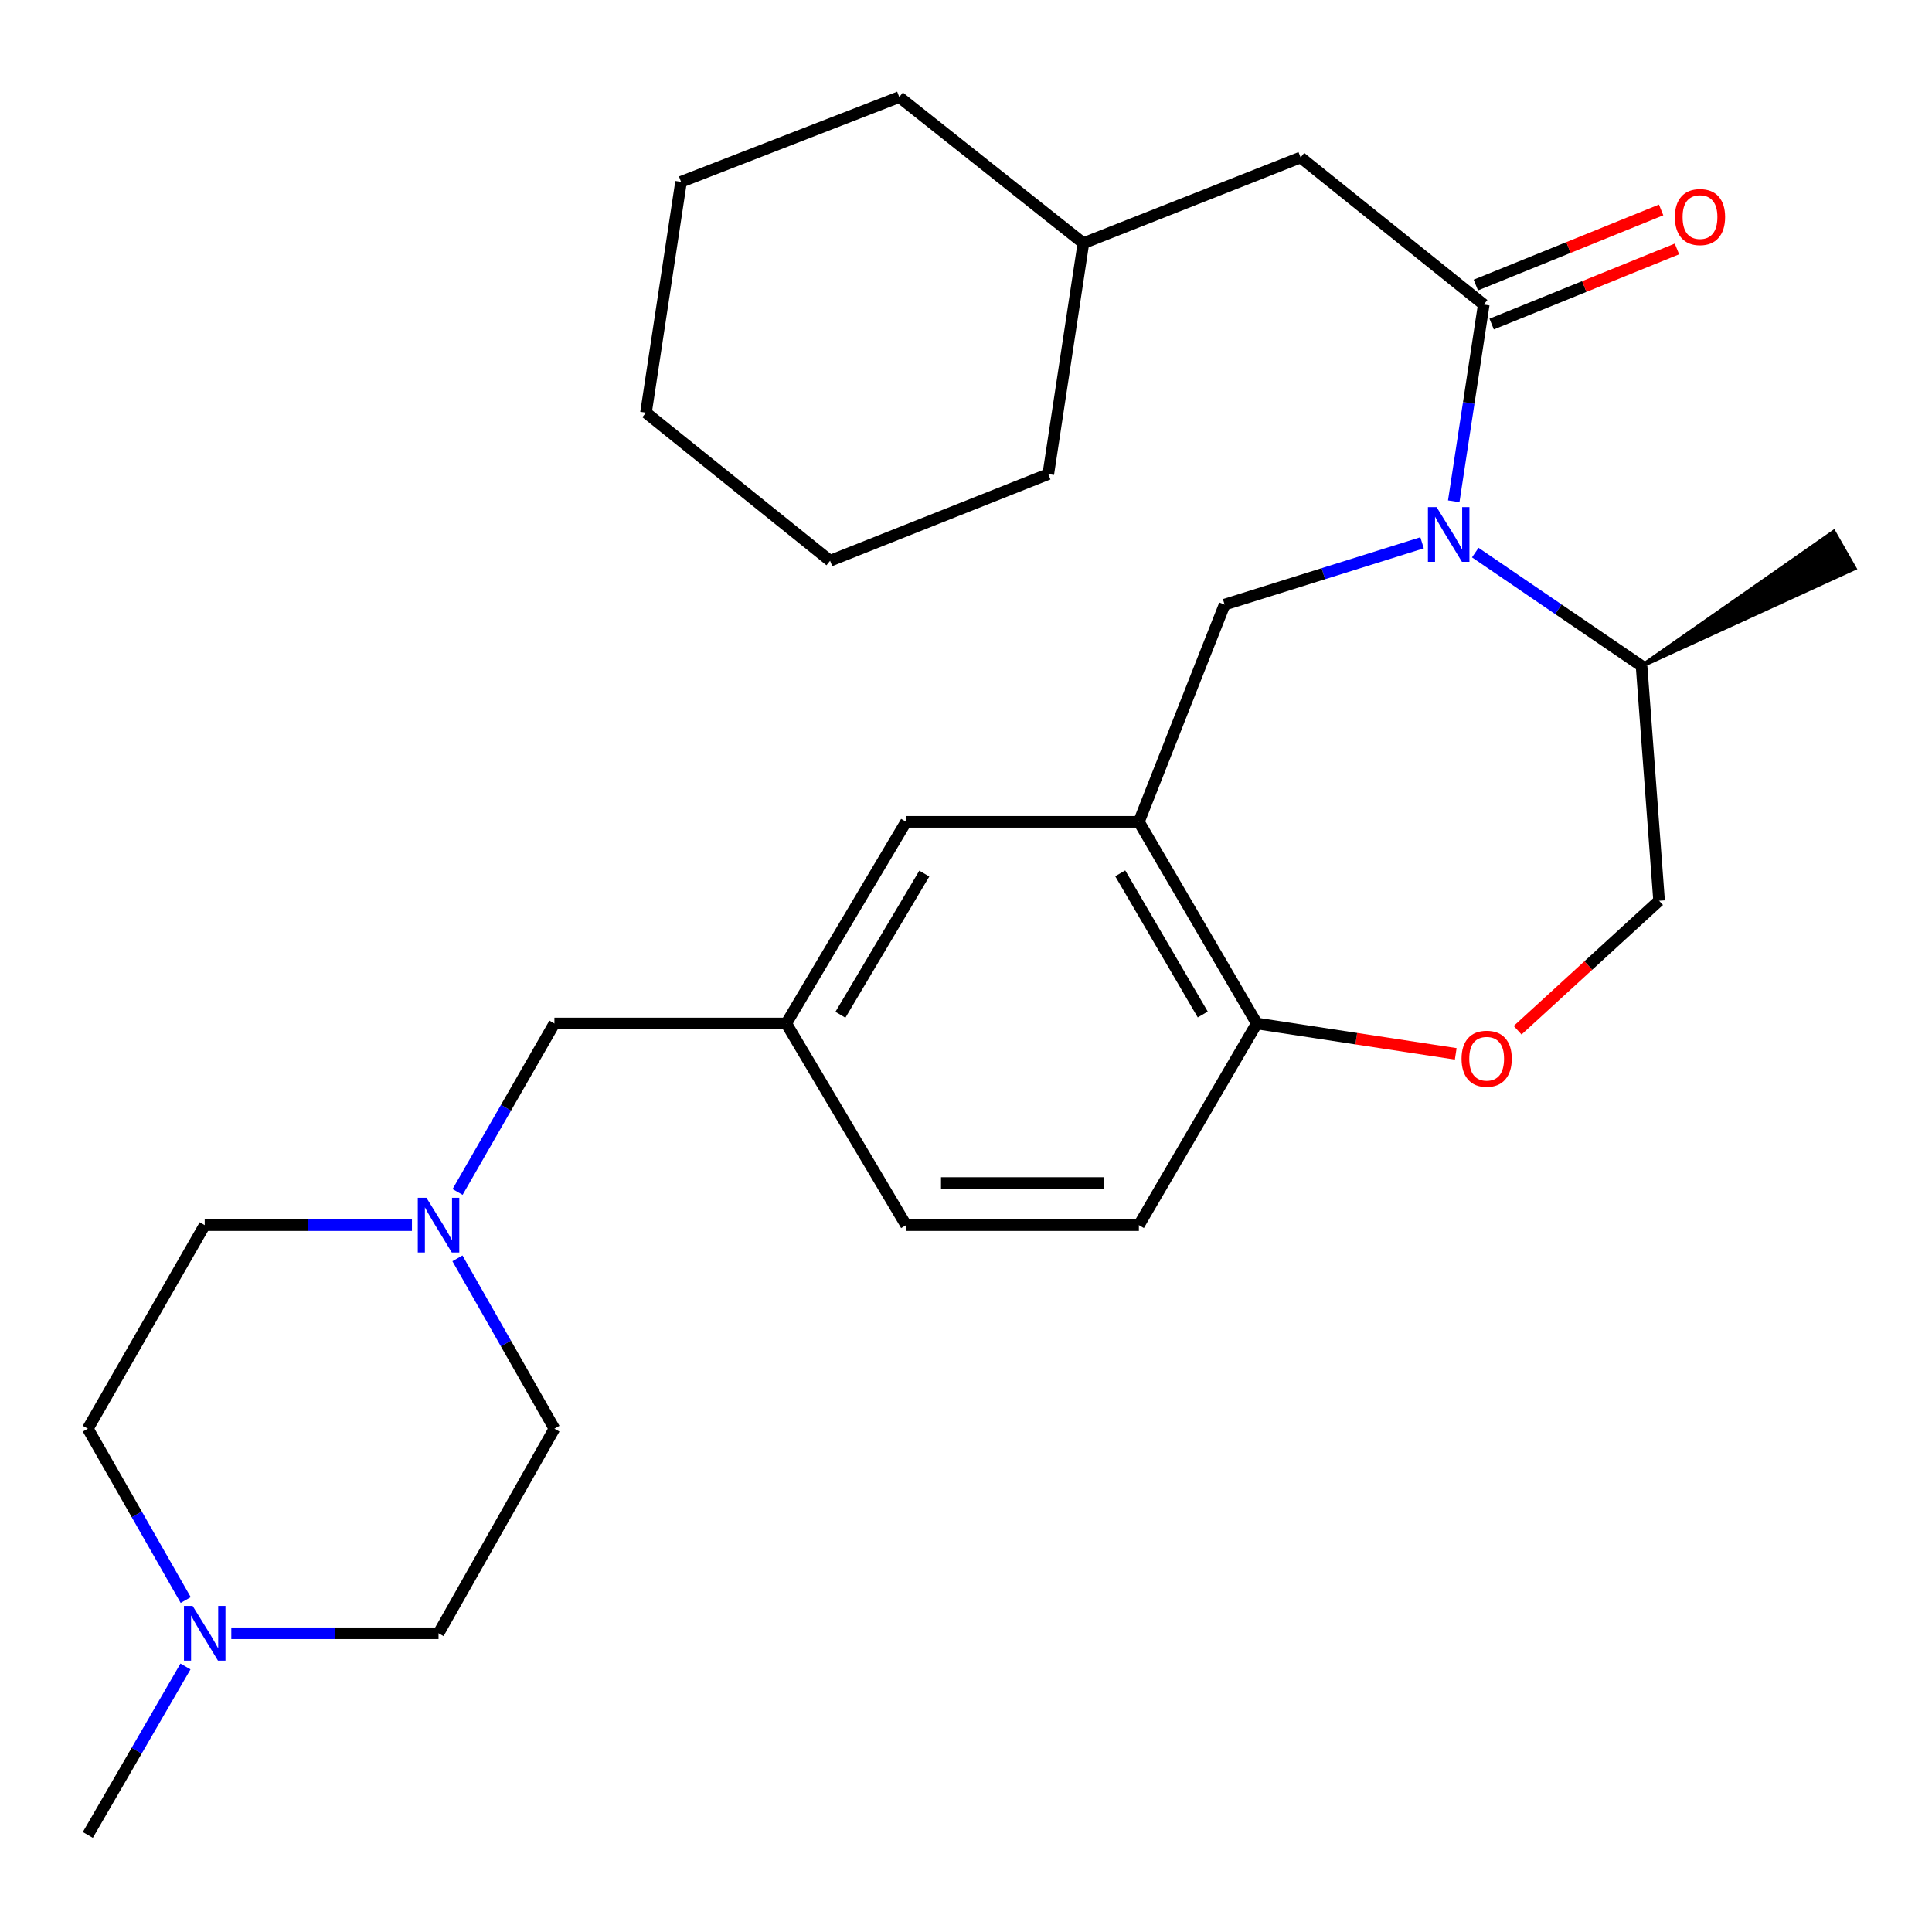 <?xml version='1.0' encoding='iso-8859-1'?>
<svg version='1.1' baseProfile='full'
              xmlns='http://www.w3.org/2000/svg'
                      xmlns:rdkit='http://www.rdkit.org/xml'
                      xmlns:xlink='http://www.w3.org/1999/xlink'
                  xml:space='preserve'
width='1000px' height='1000px' viewBox='0 0 1000 1000'>
<!-- END OF HEADER -->
<rect style='opacity:1.0;fill:#FFFFFF;stroke:none' width='1000' height='1000' x='0' y='0'> </rect>
<path class='bond-0' d='M 752.453,259.463 L 760.219,208.552' style='fill:none;fill-rule:evenodd;stroke:#0000FF;stroke-width:6px;stroke-linecap:butt;stroke-linejoin:miter;stroke-opacity:1' />
<path class='bond-0' d='M 760.219,208.552 L 767.984,157.641' style='fill:none;fill-rule:evenodd;stroke:#000000;stroke-width:6px;stroke-linecap:butt;stroke-linejoin:miter;stroke-opacity:1' />
<path class='bond-1' d='M 736.057,280.946 L 684.958,296.944' style='fill:none;fill-rule:evenodd;stroke:#0000FF;stroke-width:6px;stroke-linecap:butt;stroke-linejoin:miter;stroke-opacity:1' />
<path class='bond-1' d='M 684.958,296.944 L 633.859,312.942' style='fill:none;fill-rule:evenodd;stroke:#000000;stroke-width:6px;stroke-linecap:butt;stroke-linejoin:miter;stroke-opacity:1' />
<path class='bond-7' d='M 763.596,286.016 L 806.634,315.363' style='fill:none;fill-rule:evenodd;stroke:#0000FF;stroke-width:6px;stroke-linecap:butt;stroke-linejoin:miter;stroke-opacity:1' />
<path class='bond-7' d='M 806.634,315.363 L 849.672,344.711' style='fill:none;fill-rule:evenodd;stroke:#000000;stroke-width:6px;stroke-linecap:butt;stroke-linejoin:miter;stroke-opacity:1' />
<path class='bond-9' d='M 767.984,157.641 L 673.195,81.51' style='fill:none;fill-rule:evenodd;stroke:#000000;stroke-width:6px;stroke-linecap:butt;stroke-linejoin:miter;stroke-opacity:1' />
<path class='bond-10' d='M 772.078,167.739 L 820.034,148.297' style='fill:none;fill-rule:evenodd;stroke:#000000;stroke-width:6px;stroke-linecap:butt;stroke-linejoin:miter;stroke-opacity:1' />
<path class='bond-10' d='M 820.034,148.297 L 867.99,128.856' style='fill:none;fill-rule:evenodd;stroke:#FF0000;stroke-width:6px;stroke-linecap:butt;stroke-linejoin:miter;stroke-opacity:1' />
<path class='bond-10' d='M 763.89,147.543 L 811.846,128.101' style='fill:none;fill-rule:evenodd;stroke:#000000;stroke-width:6px;stroke-linecap:butt;stroke-linejoin:miter;stroke-opacity:1' />
<path class='bond-10' d='M 811.846,128.101 L 859.802,108.659' style='fill:none;fill-rule:evenodd;stroke:#FF0000;stroke-width:6px;stroke-linecap:butt;stroke-linejoin:miter;stroke-opacity:1' />
<path class='bond-2' d='M 633.859,312.942 L 589.485,425.383' style='fill:none;fill-rule:evenodd;stroke:#000000;stroke-width:6px;stroke-linecap:butt;stroke-linejoin:miter;stroke-opacity:1' />
<path class='bond-4' d='M 589.485,425.383 L 650.506,529.748' style='fill:none;fill-rule:evenodd;stroke:#000000;stroke-width:6px;stroke-linecap:butt;stroke-linejoin:miter;stroke-opacity:1' />
<path class='bond-4' d='M 579.825,452.037 L 622.54,525.093' style='fill:none;fill-rule:evenodd;stroke:#000000;stroke-width:6px;stroke-linecap:butt;stroke-linejoin:miter;stroke-opacity:1' />
<path class='bond-8' d='M 589.485,425.383 L 468.993,425.383' style='fill:none;fill-rule:evenodd;stroke:#000000;stroke-width:6px;stroke-linecap:butt;stroke-linejoin:miter;stroke-opacity:1' />
<path class='bond-3' d='M 785.522,533.241 L 822.131,499.731' style='fill:none;fill-rule:evenodd;stroke:#FF0000;stroke-width:6px;stroke-linecap:butt;stroke-linejoin:miter;stroke-opacity:1' />
<path class='bond-3' d='M 822.131,499.731 L 858.74,466.221' style='fill:none;fill-rule:evenodd;stroke:#000000;stroke-width:6px;stroke-linecap:butt;stroke-linejoin:miter;stroke-opacity:1' />
<path class='bond-28' d='M 753.488,545.465 L 701.997,537.606' style='fill:none;fill-rule:evenodd;stroke:#FF0000;stroke-width:6px;stroke-linecap:butt;stroke-linejoin:miter;stroke-opacity:1' />
<path class='bond-28' d='M 701.997,537.606 L 650.506,529.748' style='fill:none;fill-rule:evenodd;stroke:#000000;stroke-width:6px;stroke-linecap:butt;stroke-linejoin:miter;stroke-opacity:1' />
<path class='bond-14' d='M 650.506,529.748 L 589.485,634.125' style='fill:none;fill-rule:evenodd;stroke:#000000;stroke-width:6px;stroke-linecap:butt;stroke-linejoin:miter;stroke-opacity:1' />
<path class='bond-5' d='M 236.846,616.955 L 261.903,573.352' style='fill:none;fill-rule:evenodd;stroke:#0000FF;stroke-width:6px;stroke-linecap:butt;stroke-linejoin:miter;stroke-opacity:1' />
<path class='bond-5' d='M 261.903,573.352 L 286.959,529.748' style='fill:none;fill-rule:evenodd;stroke:#000000;stroke-width:6px;stroke-linecap:butt;stroke-linejoin:miter;stroke-opacity:1' />
<path class='bond-15' d='M 213.214,634.125 L 159.584,634.125' style='fill:none;fill-rule:evenodd;stroke:#0000FF;stroke-width:6px;stroke-linecap:butt;stroke-linejoin:miter;stroke-opacity:1' />
<path class='bond-15' d='M 159.584,634.125 L 105.955,634.125' style='fill:none;fill-rule:evenodd;stroke:#000000;stroke-width:6px;stroke-linecap:butt;stroke-linejoin:miter;stroke-opacity:1' />
<path class='bond-16' d='M 236.766,651.316 L 261.863,695.399' style='fill:none;fill-rule:evenodd;stroke:#0000FF;stroke-width:6px;stroke-linecap:butt;stroke-linejoin:miter;stroke-opacity:1' />
<path class='bond-16' d='M 261.863,695.399 L 286.959,739.483' style='fill:none;fill-rule:evenodd;stroke:#000000;stroke-width:6px;stroke-linecap:butt;stroke-linejoin:miter;stroke-opacity:1' />
<path class='bond-6' d='M 119.72,845.386 L 173.35,845.386' style='fill:none;fill-rule:evenodd;stroke:#0000FF;stroke-width:6px;stroke-linecap:butt;stroke-linejoin:miter;stroke-opacity:1' />
<path class='bond-6' d='M 173.35,845.386 L 226.98,845.386' style='fill:none;fill-rule:evenodd;stroke:#000000;stroke-width:6px;stroke-linecap:butt;stroke-linejoin:miter;stroke-opacity:1' />
<path class='bond-21' d='M 95.999,862.562 L 70.727,906.162' style='fill:none;fill-rule:evenodd;stroke:#0000FF;stroke-width:6px;stroke-linecap:butt;stroke-linejoin:miter;stroke-opacity:1' />
<path class='bond-21' d='M 70.727,906.162 L 45.455,949.763' style='fill:none;fill-rule:evenodd;stroke:#000000;stroke-width:6px;stroke-linecap:butt;stroke-linejoin:miter;stroke-opacity:1' />
<path class='bond-31' d='M 96.124,828.177 L 70.789,783.83' style='fill:none;fill-rule:evenodd;stroke:#0000FF;stroke-width:6px;stroke-linecap:butt;stroke-linejoin:miter;stroke-opacity:1' />
<path class='bond-31' d='M 70.789,783.83 L 45.455,739.483' style='fill:none;fill-rule:evenodd;stroke:#000000;stroke-width:6px;stroke-linecap:butt;stroke-linejoin:miter;stroke-opacity:1' />
<path class='bond-11' d='M 849.672,344.711 L 858.74,466.221' style='fill:none;fill-rule:evenodd;stroke:#000000;stroke-width:6px;stroke-linecap:butt;stroke-linejoin:miter;stroke-opacity:1' />
<path class='bond-22' d='M 849.672,344.711 L 959.957,294.165 L 949.134,275.25 Z' style='fill:#000000;fill-rule:evenodd;fill-opacity:1;stroke:#000000;stroke-width:2px;stroke-linecap:butt;stroke-linejoin:miter;stroke-opacity:1;' />
<path class='bond-12' d='M 468.993,425.383 L 406.955,529.748' style='fill:none;fill-rule:evenodd;stroke:#000000;stroke-width:6px;stroke-linecap:butt;stroke-linejoin:miter;stroke-opacity:1' />
<path class='bond-12' d='M 478.421,452.173 L 434.994,525.229' style='fill:none;fill-rule:evenodd;stroke:#000000;stroke-width:6px;stroke-linecap:butt;stroke-linejoin:miter;stroke-opacity:1' />
<path class='bond-20' d='M 673.195,81.51 L 560.755,125.884' style='fill:none;fill-rule:evenodd;stroke:#000000;stroke-width:6px;stroke-linecap:butt;stroke-linejoin:miter;stroke-opacity:1' />
<path class='bond-13' d='M 406.955,529.748 L 286.959,529.748' style='fill:none;fill-rule:evenodd;stroke:#000000;stroke-width:6px;stroke-linecap:butt;stroke-linejoin:miter;stroke-opacity:1' />
<path class='bond-19' d='M 406.955,529.748 L 468.993,634.125' style='fill:none;fill-rule:evenodd;stroke:#000000;stroke-width:6px;stroke-linecap:butt;stroke-linejoin:miter;stroke-opacity:1' />
<path class='bond-29' d='M 589.485,634.125 L 468.993,634.125' style='fill:none;fill-rule:evenodd;stroke:#000000;stroke-width:6px;stroke-linecap:butt;stroke-linejoin:miter;stroke-opacity:1' />
<path class='bond-29' d='M 571.411,612.332 L 487.067,612.332' style='fill:none;fill-rule:evenodd;stroke:#000000;stroke-width:6px;stroke-linecap:butt;stroke-linejoin:miter;stroke-opacity:1' />
<path class='bond-18' d='M 105.955,634.125 L 45.455,739.483' style='fill:none;fill-rule:evenodd;stroke:#000000;stroke-width:6px;stroke-linecap:butt;stroke-linejoin:miter;stroke-opacity:1' />
<path class='bond-17' d='M 286.959,739.483 L 226.98,845.386' style='fill:none;fill-rule:evenodd;stroke:#000000;stroke-width:6px;stroke-linecap:butt;stroke-linejoin:miter;stroke-opacity:1' />
<path class='bond-23' d='M 560.755,125.884 L 465.458,50.237' style='fill:none;fill-rule:evenodd;stroke:#000000;stroke-width:6px;stroke-linecap:butt;stroke-linejoin:miter;stroke-opacity:1' />
<path class='bond-24' d='M 560.755,125.884 L 542.594,245.383' style='fill:none;fill-rule:evenodd;stroke:#000000;stroke-width:6px;stroke-linecap:butt;stroke-linejoin:miter;stroke-opacity:1' />
<path class='bond-25' d='M 465.458,50.237 L 352.509,94.114' style='fill:none;fill-rule:evenodd;stroke:#000000;stroke-width:6px;stroke-linecap:butt;stroke-linejoin:miter;stroke-opacity:1' />
<path class='bond-26' d='M 542.594,245.383 L 429.656,290.241' style='fill:none;fill-rule:evenodd;stroke:#000000;stroke-width:6px;stroke-linecap:butt;stroke-linejoin:miter;stroke-opacity:1' />
<path class='bond-30' d='M 352.509,94.114 L 334.36,213.613' style='fill:none;fill-rule:evenodd;stroke:#000000;stroke-width:6px;stroke-linecap:butt;stroke-linejoin:miter;stroke-opacity:1' />
<path class='bond-27' d='M 429.656,290.241 L 334.36,213.613' style='fill:none;fill-rule:evenodd;stroke:#000000;stroke-width:6px;stroke-linecap:butt;stroke-linejoin:miter;stroke-opacity:1' />
<path  class='atom-0' d='M 743.575 262.472
L 752.855 277.472
Q 753.775 278.952, 755.255 281.632
Q 756.735 284.312, 756.815 284.472
L 756.815 262.472
L 760.575 262.472
L 760.575 290.792
L 756.695 290.792
L 746.735 274.392
Q 745.575 272.472, 744.335 270.272
Q 743.135 268.072, 742.775 267.392
L 742.775 290.792
L 739.095 290.792
L 739.095 262.472
L 743.575 262.472
' fill='#0000FF'/>
<path  class='atom-4' d='M 756.497 547.989
Q 756.497 541.189, 759.857 537.389
Q 763.217 533.589, 769.497 533.589
Q 775.777 533.589, 779.137 537.389
Q 782.497 541.189, 782.497 547.989
Q 782.497 554.869, 779.097 558.789
Q 775.697 562.669, 769.497 562.669
Q 763.257 562.669, 759.857 558.789
Q 756.497 554.909, 756.497 547.989
M 769.497 559.469
Q 773.817 559.469, 776.137 556.589
Q 778.497 553.669, 778.497 547.989
Q 778.497 542.429, 776.137 539.629
Q 773.817 536.789, 769.497 536.789
Q 765.177 536.789, 762.817 539.589
Q 760.497 542.389, 760.497 547.989
Q 760.497 553.709, 762.817 556.589
Q 765.177 559.469, 769.497 559.469
' fill='#FF0000'/>
<path  class='atom-6' d='M 220.72 619.965
L 230 634.965
Q 230.92 636.445, 232.4 639.125
Q 233.88 641.805, 233.96 641.965
L 233.96 619.965
L 237.72 619.965
L 237.72 648.285
L 233.84 648.285
L 223.88 631.885
Q 222.72 629.965, 221.48 627.765
Q 220.28 625.565, 219.92 624.885
L 219.92 648.285
L 216.24 648.285
L 216.24 619.965
L 220.72 619.965
' fill='#0000FF'/>
<path  class='atom-7' d='M 99.695 831.226
L 108.975 846.226
Q 109.895 847.706, 111.375 850.386
Q 112.855 853.066, 112.935 853.226
L 112.935 831.226
L 116.695 831.226
L 116.695 859.546
L 112.815 859.546
L 102.855 843.146
Q 101.695 841.226, 100.455 839.026
Q 99.255 836.826, 98.895 836.146
L 98.895 859.546
L 95.215 859.546
L 95.215 831.226
L 99.695 831.226
' fill='#0000FF'/>
<path  class='atom-11' d='M 866.916 112.343
Q 866.916 105.543, 870.276 101.743
Q 873.636 97.943, 879.916 97.943
Q 886.196 97.943, 889.556 101.743
Q 892.916 105.543, 892.916 112.343
Q 892.916 119.223, 889.516 123.143
Q 886.116 127.023, 879.916 127.023
Q 873.676 127.023, 870.276 123.143
Q 866.916 119.263, 866.916 112.343
M 879.916 123.823
Q 884.236 123.823, 886.556 120.943
Q 888.916 118.023, 888.916 112.343
Q 888.916 106.783, 886.556 103.983
Q 884.236 101.143, 879.916 101.143
Q 875.596 101.143, 873.236 103.943
Q 870.916 106.743, 870.916 112.343
Q 870.916 118.063, 873.236 120.943
Q 875.596 123.823, 879.916 123.823
' fill='#FF0000'/>
</svg>
